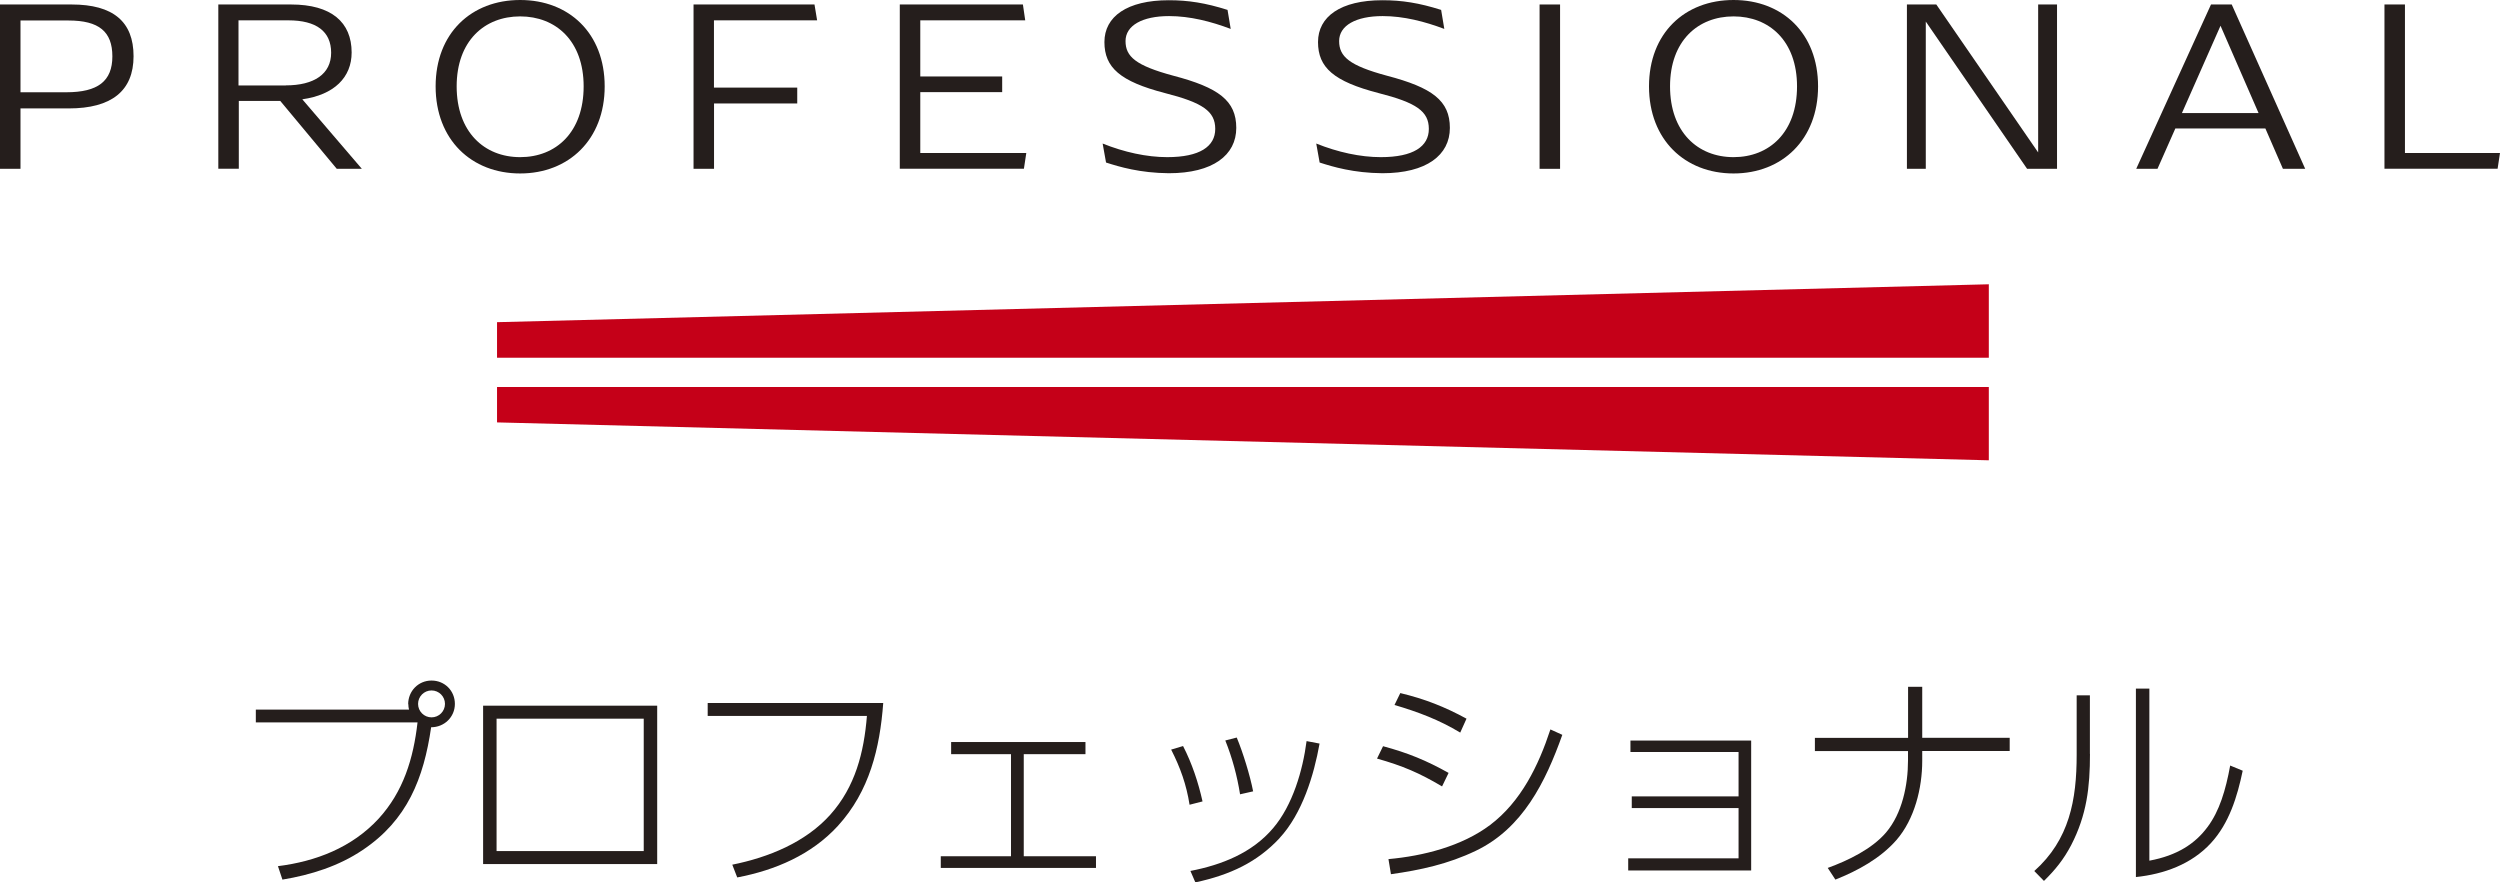 <?xml version="1.0" encoding="UTF-8"?><svg id="b" xmlns="http://www.w3.org/2000/svg" viewBox="0 0 323.27 114.11"><defs><style>.d{fill:#251e1c;}.e{fill:#c50018;}</style></defs><g id="c"><path class="d" d="M0,.58h9.26c5.36,0,8.01,2.21,8.01,6.69s-2.85,6.75-8.38,6.75H2.65v7.81H0V.58ZM8.59,11.93c4.07,0,5.94-1.44,5.94-4.64s-1.73-4.64-5.67-4.64H2.65v9.28h5.94Z"/><path class="d" d="M43.54,21.82l-7.3-8.77h-5.36v8.77h-2.65V.58h9.4c5.23,0,7.84,2.3,7.84,6.21,0,3.2-2.24,5.47-6.38,6.05l7.7,8.99h-3.26ZM36.95,11.04c3.67,0,5.87-1.47,5.87-4.22s-1.9-4.19-5.53-4.19h-6.45v8.42h6.11Z"/><path class="d" d="M56.33,11.17c0-6.88,4.62-11.17,10.93-11.17s10.93,4.29,10.93,11.17-4.65,11.26-10.93,11.26-10.93-4.35-10.93-11.26ZM75.47,11.17c0-5.89-3.6-9.05-8.21-9.05s-8.21,3.17-8.21,9.05,3.56,9.15,8.21,9.15,8.21-3.23,8.21-9.15Z"/><path class="d" d="M92.33,11.33h10.76v2.05h-10.76v8.45h-2.65V.58h15.64l.34,2.05h-13.34v8.7Z"/><path class="d" d="M132.71,19.77l-.31,2.05h-16.05V.58h15.92l.3,2.05h-13.57v7.26h10.59v2.02h-10.59v7.87h13.71Z"/><path class="d" d="M143.02,21.02l-.44-2.46c2.78,1.12,5.7,1.76,8.35,1.76,4.21,0,6.21-1.38,6.21-3.65s-1.6-3.39-6.52-4.64c-5.77-1.5-7.81-3.29-7.81-6.59S145.74.03,151.13.03c2.54,0,4.75.35,7.6,1.25l.41,2.46c-2.54-.96-5.26-1.66-7.97-1.66-3.46,0-5.63,1.22-5.63,3.23s1.32,3.17,6.18,4.48c5.87,1.54,8.14,3.23,8.14,6.75s-3.02,5.86-8.72,5.86c-3.73-.03-6.41-.83-8.11-1.38Z"/><path class="d" d="M170.64,21.02l-.44-2.46c2.78,1.12,5.7,1.76,8.35,1.76,4.21,0,6.21-1.38,6.21-3.65s-1.59-3.39-6.52-4.64c-5.77-1.5-7.81-3.29-7.81-6.59S173.36.03,178.75.03c2.54,0,4.75.35,7.6,1.25l.41,2.46c-2.54-.96-5.26-1.66-7.97-1.66-3.46,0-5.63,1.22-5.63,3.23s1.32,3.17,6.18,4.48c5.87,1.54,8.14,3.23,8.14,6.75s-3.02,5.86-8.72,5.86c-3.73-.03-6.41-.83-8.11-1.38Z"/><path class="d" d="M199.08.58h2.65v21.25h-2.65V.58Z"/><path class="d" d="M213.23,11.17c0-6.88,4.62-11.17,10.93-11.17s10.93,4.29,10.93,11.17-4.65,11.26-10.93,11.26-10.93-4.35-10.93-11.26ZM232.37,11.17c0-5.89-3.6-9.05-8.21-9.05s-8.21,3.17-8.21,9.05,3.56,9.15,8.21,9.15,8.21-3.23,8.21-9.15Z"/><path class="d" d="M265.99.58v21.25h-3.87l-13.1-19.04v19.04h-2.44V.58h3.8l13.17,19.13V.58h2.44Z"/><path class="d" d="M292.93,16.61h-11.64l-2.31,5.22h-2.75l9.67-21.25h2.68l9.5,21.25h-2.88l-2.27-5.22ZM292.05,14.62l-4.92-11.29-4.99,11.29h9.91Z"/><path class="d" d="M323.27,19.77l-.31,2.05h-14.63V.58h2.65v19.2h12.29Z"/><polygon class="e" points="64.27 41.66 64.27 46.26 257.17 46.26 257.17 36.76 64.27 41.66"/><polygon class="e" points="64.27 54.62 257.17 59.52 257.17 50.04 64.27 50.04 64.27 54.62"/><path class="d" d="M52.78,91.05c0-1.68,1.31-3.05,3.02-3.05s3.02,1.33,3.02,3.02-1.36,3.02-3.07,3.02c-.96,6.61-3.08,12.01-8.85,15.87-3.1,2.09-6.7,3.22-10.38,3.83l-.58-1.74c4.9-.61,9.57-2.41,13-6.12,3.22-3.51,4.52-7.8,5.05-12.47h-20.91v-1.65h19.81c-.06-.26-.09-.44-.09-.7ZM54.06,91.02c0,.96.78,1.74,1.74,1.74s1.74-.78,1.74-1.74-.78-1.74-1.74-1.74-1.74.78-1.74,1.74Z"/><path class="d" d="M84.98,91.25v20.48h-22.51v-20.48h22.51ZM64.21,92.93v17.12h19.03v-17.12h-19.03Z"/><path class="d" d="M114.21,90.9c-.44,5.86-1.77,11.4-5.86,15.89-3.42,3.74-8.12,5.74-13.02,6.67l-.64-1.65c4.64-.93,9.46-2.87,12.68-6.47,3.22-3.6,4.35-8.04,4.73-12.76h-20.59v-1.68h22.71Z"/><path class="d" d="M140.36,95.95v1.57h-7.98v13.2h9.34v1.51h-20.07v-1.51h9.08v-13.2h-7.74v-1.57h17.38Z"/><path class="d" d="M155.5,103.63l-1.68.43c-.41-2.61-1.19-4.79-2.38-7.13l1.54-.46c1.16,2.26,1.97,4.7,2.52,7.17ZM165.45,108.39c-2.9,3.1-6.35,4.73-10.88,5.71l-.64-1.48c4.03-.78,7.98-2.32,10.7-5.54,2.52-2.96,3.83-7.46,4.32-11.25l1.68.32c-.73,4.09-2.23,9.05-5.19,12.24ZM162.03,102.33l-1.68.38c-.38-2.38-1.01-4.73-1.91-6.96l1.48-.38c.78,1.86,1.74,4.96,2.12,6.96Z"/><path class="d" d="M187.31,99.95l-.84,1.74c-2.93-1.74-5.11-2.67-8.41-3.6l.78-1.6c3.22.87,5.57,1.83,8.47,3.45ZM179.54,111.09c4.5-.41,9.46-1.65,13.14-4.41,4-3.02,6.27-7.69,7.8-12.36l1.54.7c-2.18,6.12-5.13,12.1-11.2,15-3.57,1.71-7.16,2.49-10.96,3.02l-.32-1.94ZM189.63,92.93l-.81,1.8c-2.73-1.65-5.45-2.67-8.5-3.57l.75-1.54c3.13.75,5.74,1.77,8.56,3.31Z"/><path class="d" d="M226.44,95.77v16.79h-15.9v-1.57h14.27v-6.5h-13.81v-1.51h13.81v-5.74h-13.98v-1.48h15.61Z"/><path class="d" d="M246.73,95.4v-6.59h1.83v6.59h11.31v1.71h-11.31v1.28c0,3.51-.99,7.54-3.34,10.24-2.09,2.38-5.02,3.97-7.89,5.11l-.99-1.51c2.64-.96,5.71-2.44,7.54-4.58,2.09-2.46,2.84-6.15,2.84-9.31v-1.22h-12.04v-1.71h12.04Z"/><path class="d" d="M270.25,97.49c0,4.29-.41,7.89-2.44,11.81-.96,1.83-2.06,3.19-3.51,4.61l-1.25-1.28c4.55-4.06,5.48-9.2,5.48-15.03v-7.69h1.71v7.57ZM277.94,111.29c3.6-.67,5.92-2.2,7.51-4.35,1.54-2.06,2.35-4.76,2.93-7.95l1.62.67c-.7,3.34-1.74,6.79-4.12,9.37-2.52,2.73-6.06,4-9.69,4.38v-24.37h1.74v22.25Z"/></g></svg>